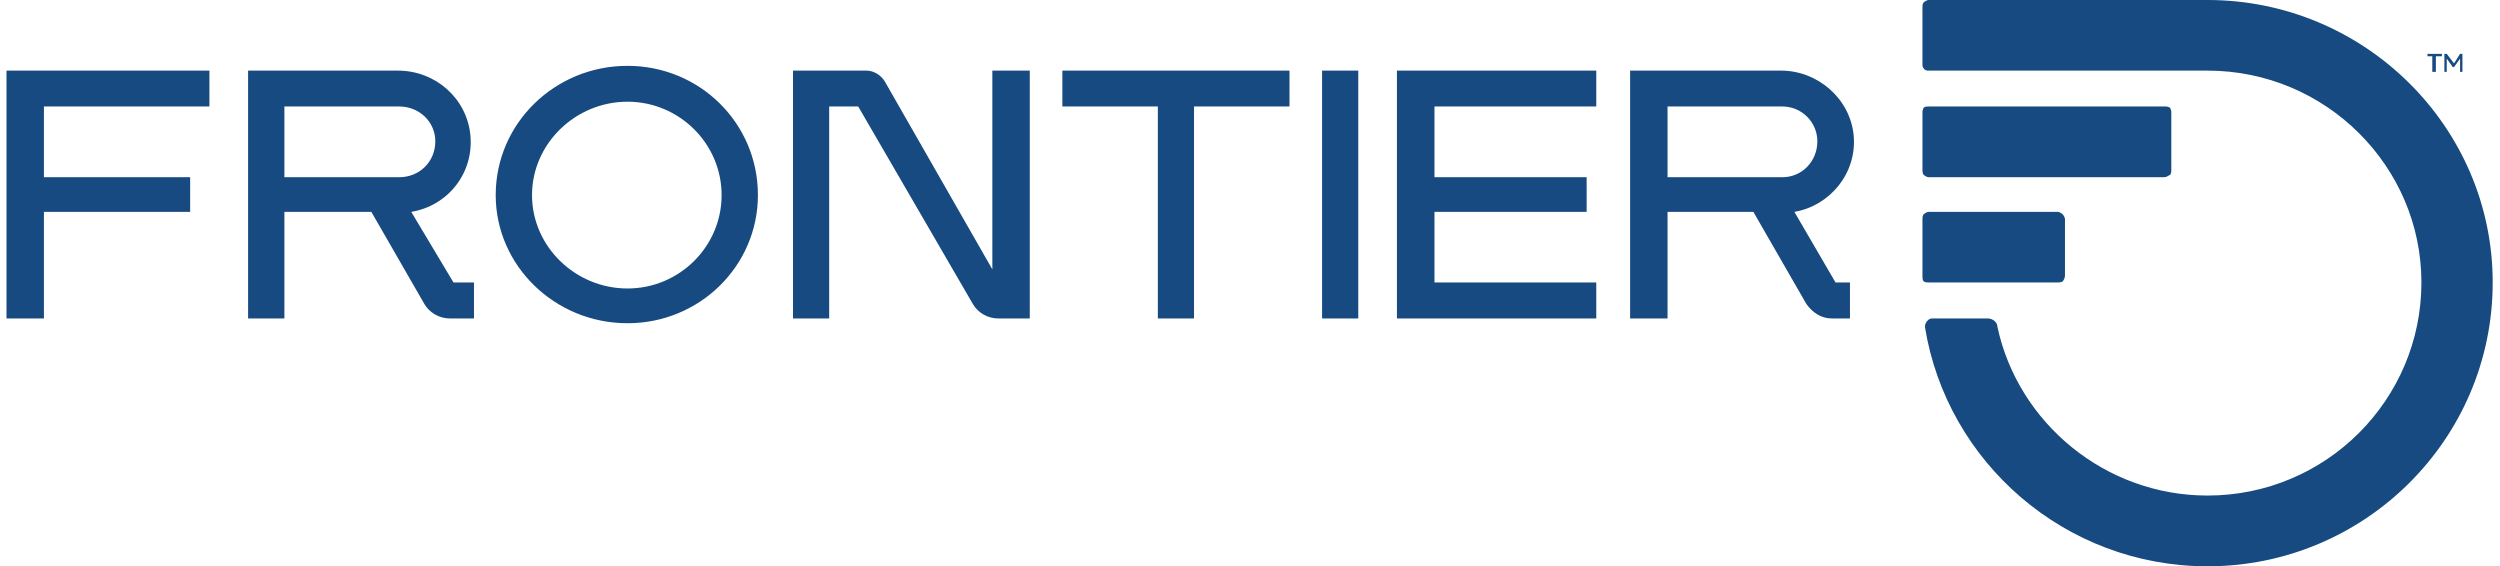 <svg width="181" height="41" viewBox="0 0 181 41" fill="none" xmlns="http://www.w3.org/2000/svg">
<path d="M93.36 5.113H76.915V7.709H83.828V23.057H86.447V7.709H93.359L93.36 5.113ZM71.846 5.113V19.503L64.057 5.893C63.798 5.459 63.271 5.113 62.743 5.113H57.414V23.057H60.033V7.71H62.135L70.442 22.02C70.791 22.623 71.488 23.057 72.275 23.057H74.555V5.113L71.846 5.113ZM28.897 12.831C30.382 12.831 31.517 11.706 31.517 10.226C31.517 8.844 30.382 7.709 28.897 7.709H20.59V12.831H28.897ZM32.832 20.451H34.316V23.057H32.573C31.786 23.057 31.088 22.622 30.731 22.02L26.886 15.339H20.59V23.057H17.962V5.113H28.808C31.517 5.113 33.797 7.107 34.057 9.791C34.316 12.565 32.394 14.913 29.774 15.338L32.832 20.451ZM15.162 7.709V5.113H0.471V23.057H3.18V15.339H13.767V12.831H3.18V7.71L15.162 7.709ZM52.244 14.125C52.244 10.403 49.186 7.364 45.43 7.364C41.666 7.364 38.518 10.403 38.518 14.125C38.518 17.855 41.666 20.886 45.43 20.886C49.186 20.886 52.244 17.855 52.244 14.125ZM54.873 14.125C54.873 19.238 50.67 23.402 45.43 23.402C40.181 23.402 35.889 19.238 35.889 14.125C35.889 8.923 40.181 4.767 45.43 4.767C50.67 4.767 54.873 8.923 54.873 14.125ZM115.57 7.709V5.113H101.138V23.057H115.57V20.452H103.856V15.339H114.873V12.831H103.856V7.71L115.57 7.709ZM129.046 12.831C130.441 12.831 131.576 11.706 131.576 10.226C131.576 8.844 130.441 7.709 129.046 7.709H120.73V12.831H129.046ZM132.891 20.451H133.937V23.057H132.631C131.844 23.057 131.227 22.622 130.789 22.02L126.944 15.339H120.73V23.057H118.02V5.113H128.956C131.576 5.113 133.937 7.107 134.205 9.791C134.464 12.565 132.453 14.913 129.913 15.338L132.891 20.451ZM95.719 23.057H98.339V5.113H95.719V23.057ZM177.144 5.201V4.244L177.582 4.856H177.672L178.11 4.244V5.201H178.279V3.899H178.11L177.672 4.59L177.144 3.899H176.974V5.201H177.144ZM176.098 4.076V5.201H176.357V4.076H176.795V3.899H175.749V4.076H176.098ZM159.823 0H139.623C139.534 0 139.364 0.089 139.274 0.177C139.185 0.257 139.185 0.434 139.185 0.523V4.59C139.185 4.767 139.185 4.856 139.274 4.944C139.364 5.113 139.534 5.113 139.623 5.113H159.823C168.399 5.113 175.311 12.051 175.311 20.451C175.311 28.949 168.399 35.878 159.823 35.878C152.393 35.878 146.098 30.597 144.613 23.659C144.613 23.313 144.256 23.056 143.907 23.056H139.883C139.713 23.056 139.624 23.145 139.534 23.233C139.454 23.313 139.364 23.49 139.364 23.659C140.938 33.459 149.504 41 159.824 41C171.198 41 180.471 31.811 180.471 20.452C180.471 9.189 171.197 0 159.823 0ZM139.624 12.831H156.676C156.855 12.831 156.944 12.742 157.114 12.654C157.203 12.565 157.203 12.397 157.203 12.308V8.232C157.203 8.064 157.203 7.975 157.114 7.798C156.944 7.709 156.855 7.709 156.676 7.709H139.624C139.534 7.709 139.364 7.709 139.275 7.798C139.186 7.975 139.186 8.064 139.186 8.232V12.308C139.186 12.397 139.186 12.565 139.275 12.654C139.364 12.742 139.534 12.831 139.624 12.831ZM139.624 20.451C139.534 20.451 139.364 20.451 139.275 20.372C139.186 20.283 139.186 20.106 139.186 19.937V15.861C139.186 15.773 139.186 15.604 139.275 15.516C139.364 15.427 139.534 15.339 139.624 15.339H148.986C149.075 15.339 149.245 15.427 149.335 15.516C149.424 15.604 149.504 15.773 149.504 15.861V19.937C149.504 20.106 149.424 20.283 149.335 20.372C149.245 20.451 149.075 20.451 148.986 20.451H139.624Z" fill="#164A80"/>
</svg>
